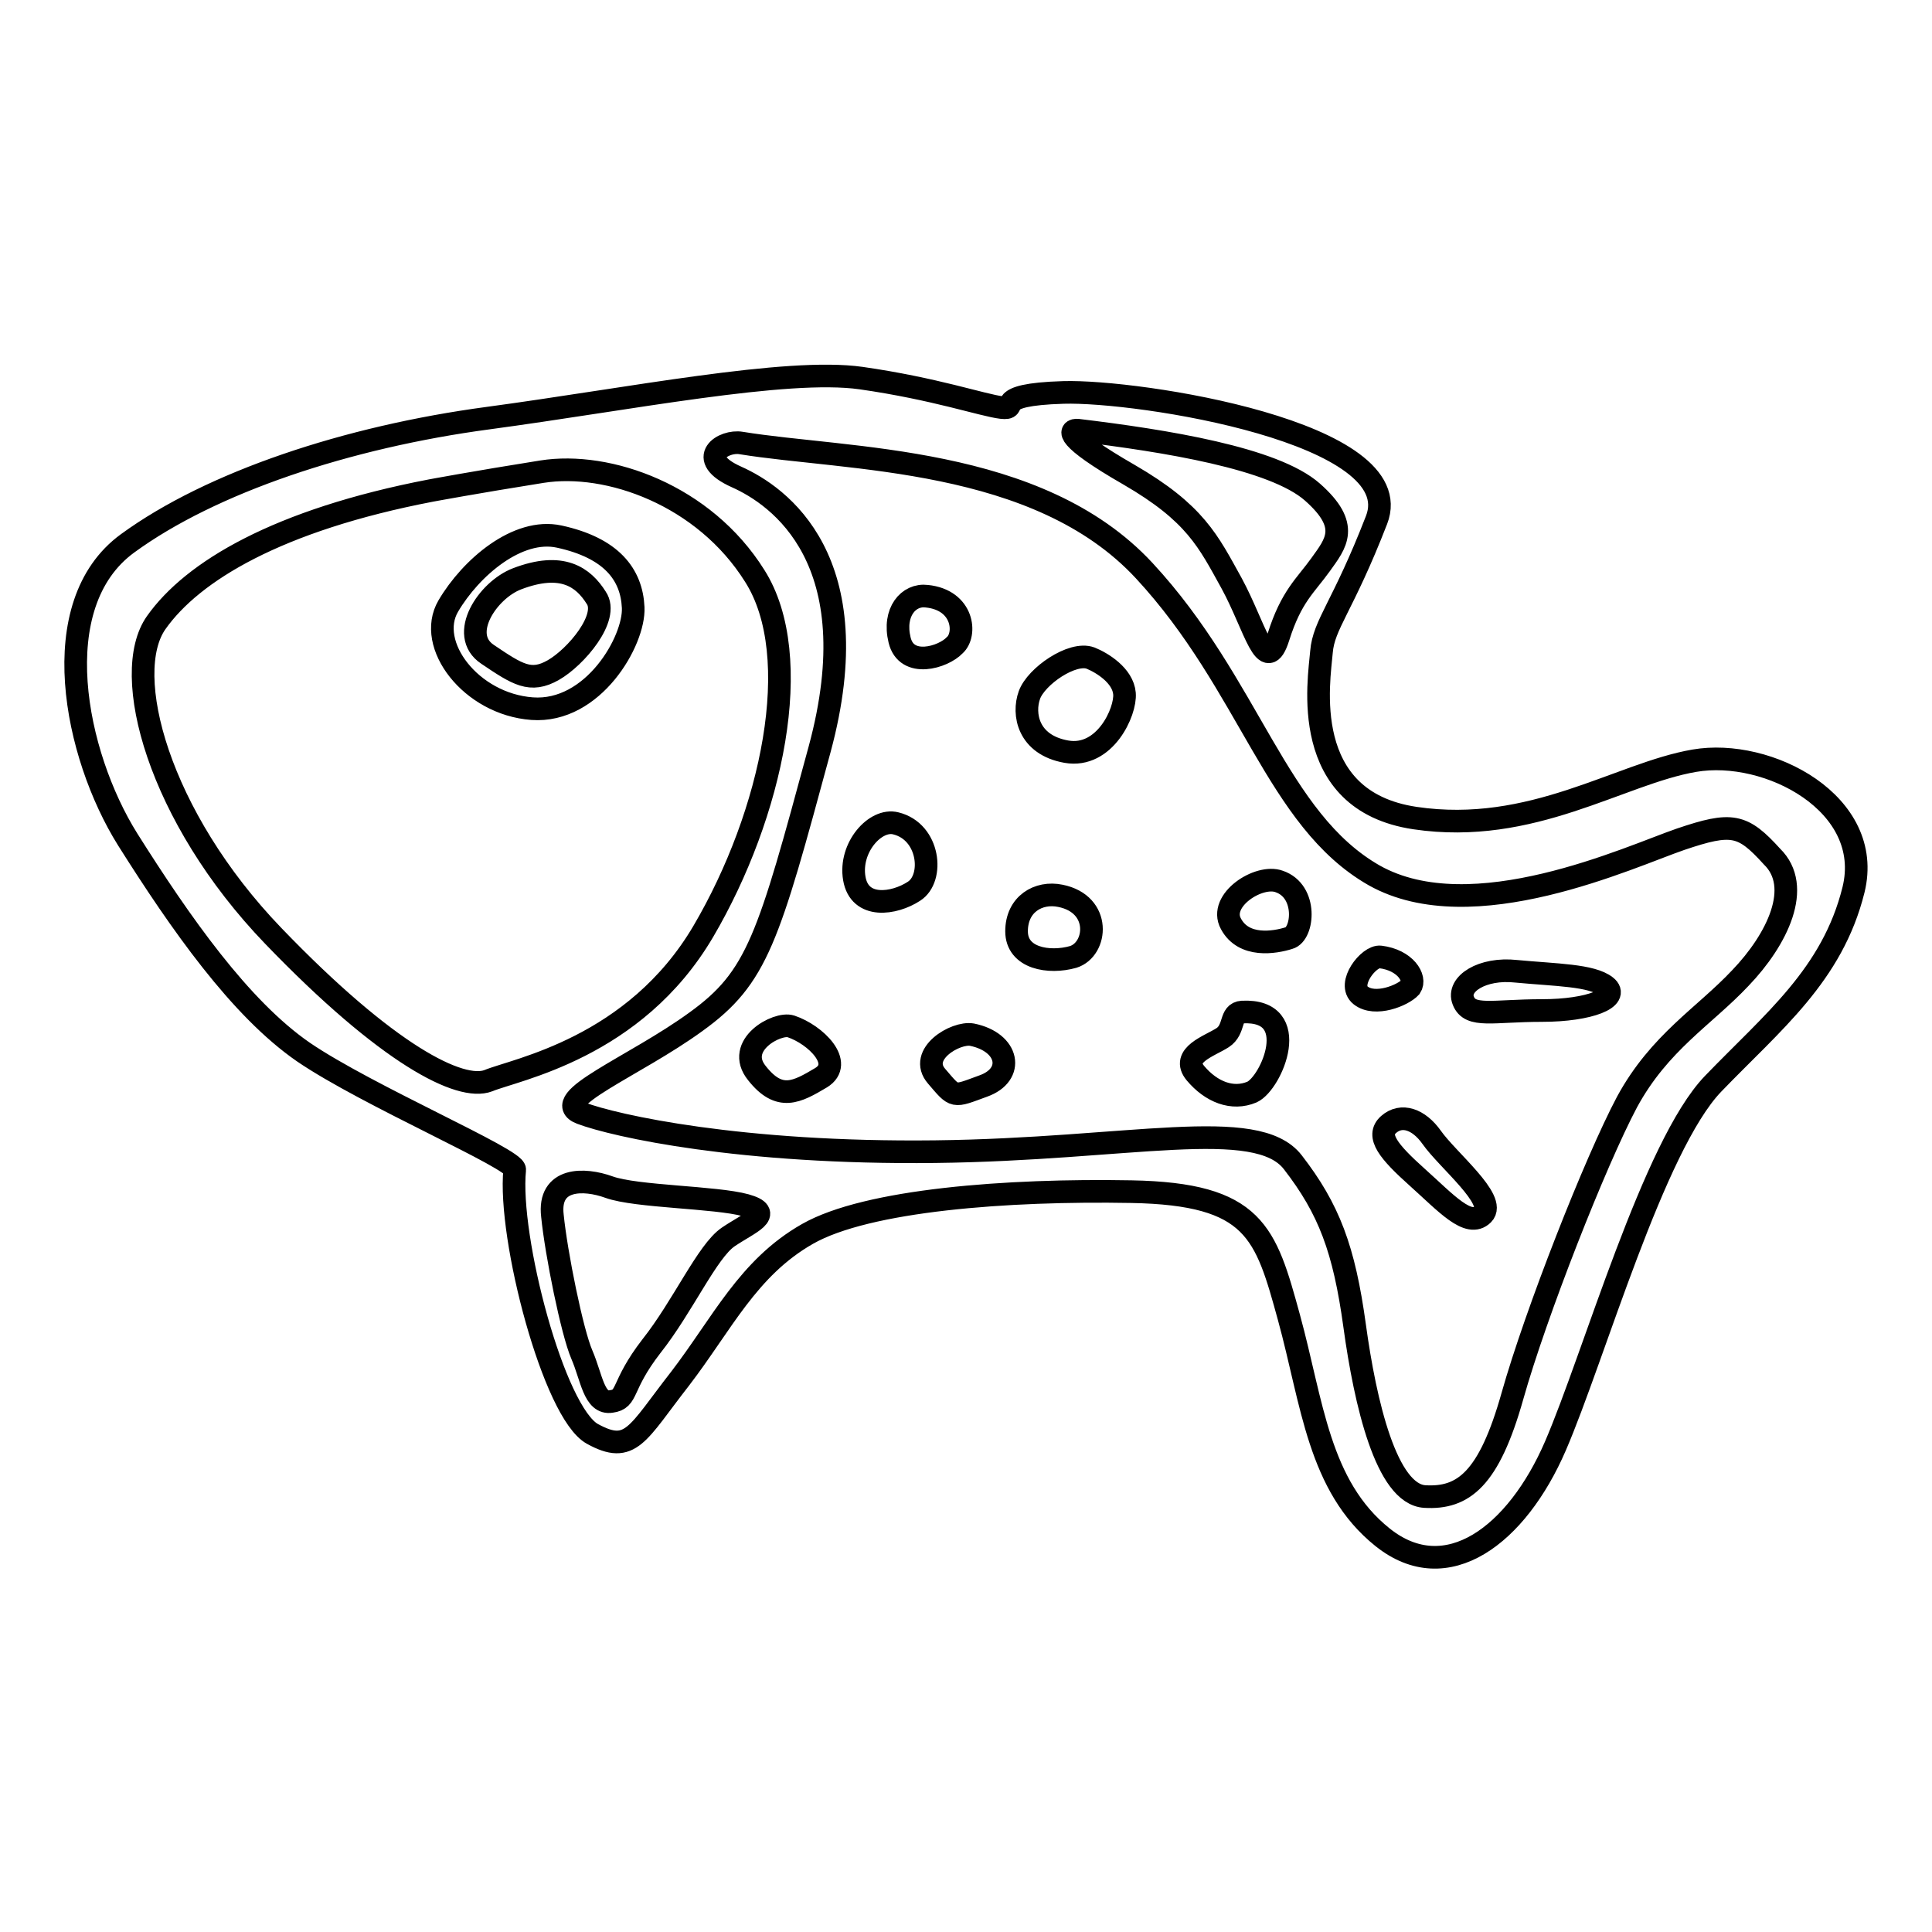 <?xml version="1.0" encoding="utf-8"?>
<!-- Svg Vector Icons : http://www.onlinewebfonts.com/icon -->
<!DOCTYPE svg PUBLIC "-//W3C//DTD SVG 1.1//EN" "http://www.w3.org/Graphics/SVG/1.1/DTD/svg11.dtd">
<svg version="1.1" xmlns="http://www.w3.org/2000/svg" xmlns:xlink="http://www.w3.org/1999/xlink" x="0px" y="0px" viewBox="0 0 256 256" enable-background="new 0 0 256 256" xml:space="preserve">
<g><g><g><path stroke-width="3" fill-opacity="0" stroke="#000000"  d="M224.5,100.8c-9.9,1.7-21.5,9.9-37,7.6c-15.5-2.3-12.7-18.3-12.4-22c0.3-3.7,2.8-5.9,7.3-17.5c4.5-11.6-31.6-17.2-41.5-16.9c-9.9,0.3-5.6,2.3-8.2,2c-2.5-0.3-8.8-2.5-18.6-3.9c-9.9-1.4-30.8,2.8-49.4,5.3C46,57.9,28,63.9,16.9,72c-11.1,8.1-7,28,0,39.2c7,11.1,14.9,22.4,23.3,28.2c8.5,5.8,28.2,14.2,28,15.6c-0.9,9,5.2,32.2,10.3,35c5.1,2.8,5.9,0,11.6-7.3c5.6-7.3,9-14.7,16.9-19.2c7.9-4.5,26.5-5.9,42.9-5.6c16.4,0.3,17.8,5.4,20.9,16.7c3.1,11.3,3.9,22.3,12.4,29.1c8.5,6.8,17.8-0.3,22.9-12.1c5.1-11.8,13-39.8,20.9-48c7.9-8.2,15.8-14.4,18.6-25.7C248.4,106.5,234.3,99.1,224.5,100.8z M142.8,57c11.6,1.4,26,3.7,31.1,8.2c5.1,4.5,3.1,6.8,1.1,9.6c-2,2.8-3.9,4.2-5.6,9.6s-3.1-1.4-6.2-7.1c-3.1-5.6-4.8-9.3-13.6-14.4C140.9,57.9,141.7,56.9,142.8,57z M64.7,143.2c-3.7,1.4-13.3-3.4-28.5-19.2c-15.2-15.8-20.3-34.7-15.5-41.5c4.8-6.8,16.1-13.6,36.4-17.5c0,0,5.9-1.1,14.7-2.5c8.8-1.4,21.5,3.1,28.2,13.8c6.8,10.7,2.3,31.6-6.8,47.1C84.1,138.9,68.3,141.7,64.7,143.2z M96.5,163.9c-2.8,1.9-6,9.2-10.2,14.5c-4.1,5.3-3,7-5.3,7.3c-2.3,0.4-2.6-3.2-3.9-6.2c-1.3-3-3.4-13.4-3.9-18.4c-0.6-5.1,4.2-5,7.5-3.8c3.6,1.3,14.1,1.3,18.1,2.4C102.7,160.8,99.3,162,96.5,163.9z M230.6,129.6c-4.8,5.1-10.7,8.5-15,16.4c-4.2,7.9-12.1,28-15.2,39c-3.1,11-6.5,13.6-11.6,13.3c-5.1-0.3-7.9-12.4-9.3-22.6c-1.4-10.2-3.4-15.5-8.2-21.7c-4.8-6.2-21.7-1.7-47.4-1.4c-25.7,0.3-42.4-3.4-46.9-5.1c-4.5-1.7,7.1-6.2,15.2-12.1c8.2-5.9,9.6-11,16.4-36.1c6.8-25.1-5.4-33.6-11-36.1c-5.6-2.5-1.7-4.9,0.6-4.5c14.1,2.3,39.3,1.7,53.4,16.9c14.1,15.2,17.5,33,30.5,40.4c13,7.3,33.9-2.5,40.6-4.8c6.8-2.3,8.2-2,12.1,2.3C238.9,117.5,235.5,124.5,230.6,129.6z M74.1,71.1c-5.5-1.2-11.7,4.1-14.7,9.2c-3,5.1,3,13,11.1,13.6c8.1,0.6,13.6-9,13.4-13.4C83.7,76.1,81,72.6,74.1,71.1z M73.3,88.8c-3,1.7-4.7,0.6-8.7-2.1c-3.9-2.6,0-8.5,3.9-10c6-2.3,8.8-0.2,10.5,2.5C80.8,81.8,76.3,87.1,73.3,88.8z M122.8,79c-2.4-0.3-4.5,2.1-3.6,5.8c0.9,3.8,5.8,2.3,7.3,0.7C128.1,84.1,127.7,79.5,122.8,79z M144.5,87.2c-2.4-0.9-7.2,2.4-8.1,4.9c-0.9,2.5-0.2,6.6,4.9,7.5c5.1,0.9,7.9-5.3,7.7-7.7C148.8,89.5,146,87.8,144.5,87.2z M118.7,109.1c-2.7-0.7-6.2,3.2-5.5,7.3s5.3,3.4,7.9,1.7C123.8,116.4,123.2,110.2,118.7,109.1z M104.8,136c-1.8-0.6-7.5,2.5-4.5,6.2c3,3.8,5.3,2.5,8.5,0.6C111.9,140.9,108.1,137.1,104.8,136z M128.8,137.1c-2.2-0.4-7.2,2.6-4.7,5.5s2.1,2.8,6.2,1.3C134.5,142.4,133.7,138.1,128.8,137.1z M140.5,118.7c-2.9-0.6-5.8,1.1-5.8,4.7c0,3.6,4.3,4.3,7.5,3.4C145.4,125.8,146,119.8,140.5,118.7z M169.5,116.8c-2.7-1-8.1,2.5-6.4,5.6c1.7,3.2,5.8,2.5,7.7,1.9C172.7,123.8,173.3,118.1,169.5,116.8z M164.6,134.1c-1.7,0.1-0.9,2.3-2.6,3.4s-5.6,2.3-3.6,4.7c2.1,2.5,4.9,3.6,7.5,2.5C168.5,143.5,172.7,133.7,164.6,134.1z M182.9,126.8c-1.5-0.2-4.5,3.6-2.6,5.1c1.9,1.5,5.6,0,6.6-1.1C187.7,129.6,186.2,127.2,182.9,126.8z M184,149c-1.7,1.5,0,3.6,3.8,7c3.8,3.4,6.8,6.8,8.7,4.9c1.9-1.9-4.7-7.2-6.8-10.2C188,148.3,185.7,147.5,184,149z M200.9,128.7c-4.5-0.5-7.9,1.7-7,3.9c0.9,2.3,3.9,1.3,10.4,1.3c6.4,0,10.4-1.7,8.5-3.2C210.9,129.2,206.2,129.2,200.9,128.7z"/></g><g></g><g></g><g></g><g></g><g></g><g></g><g></g><g></g><g></g><g></g><g></g><g></g><g></g><g></g><g></g></g></g>
</svg>